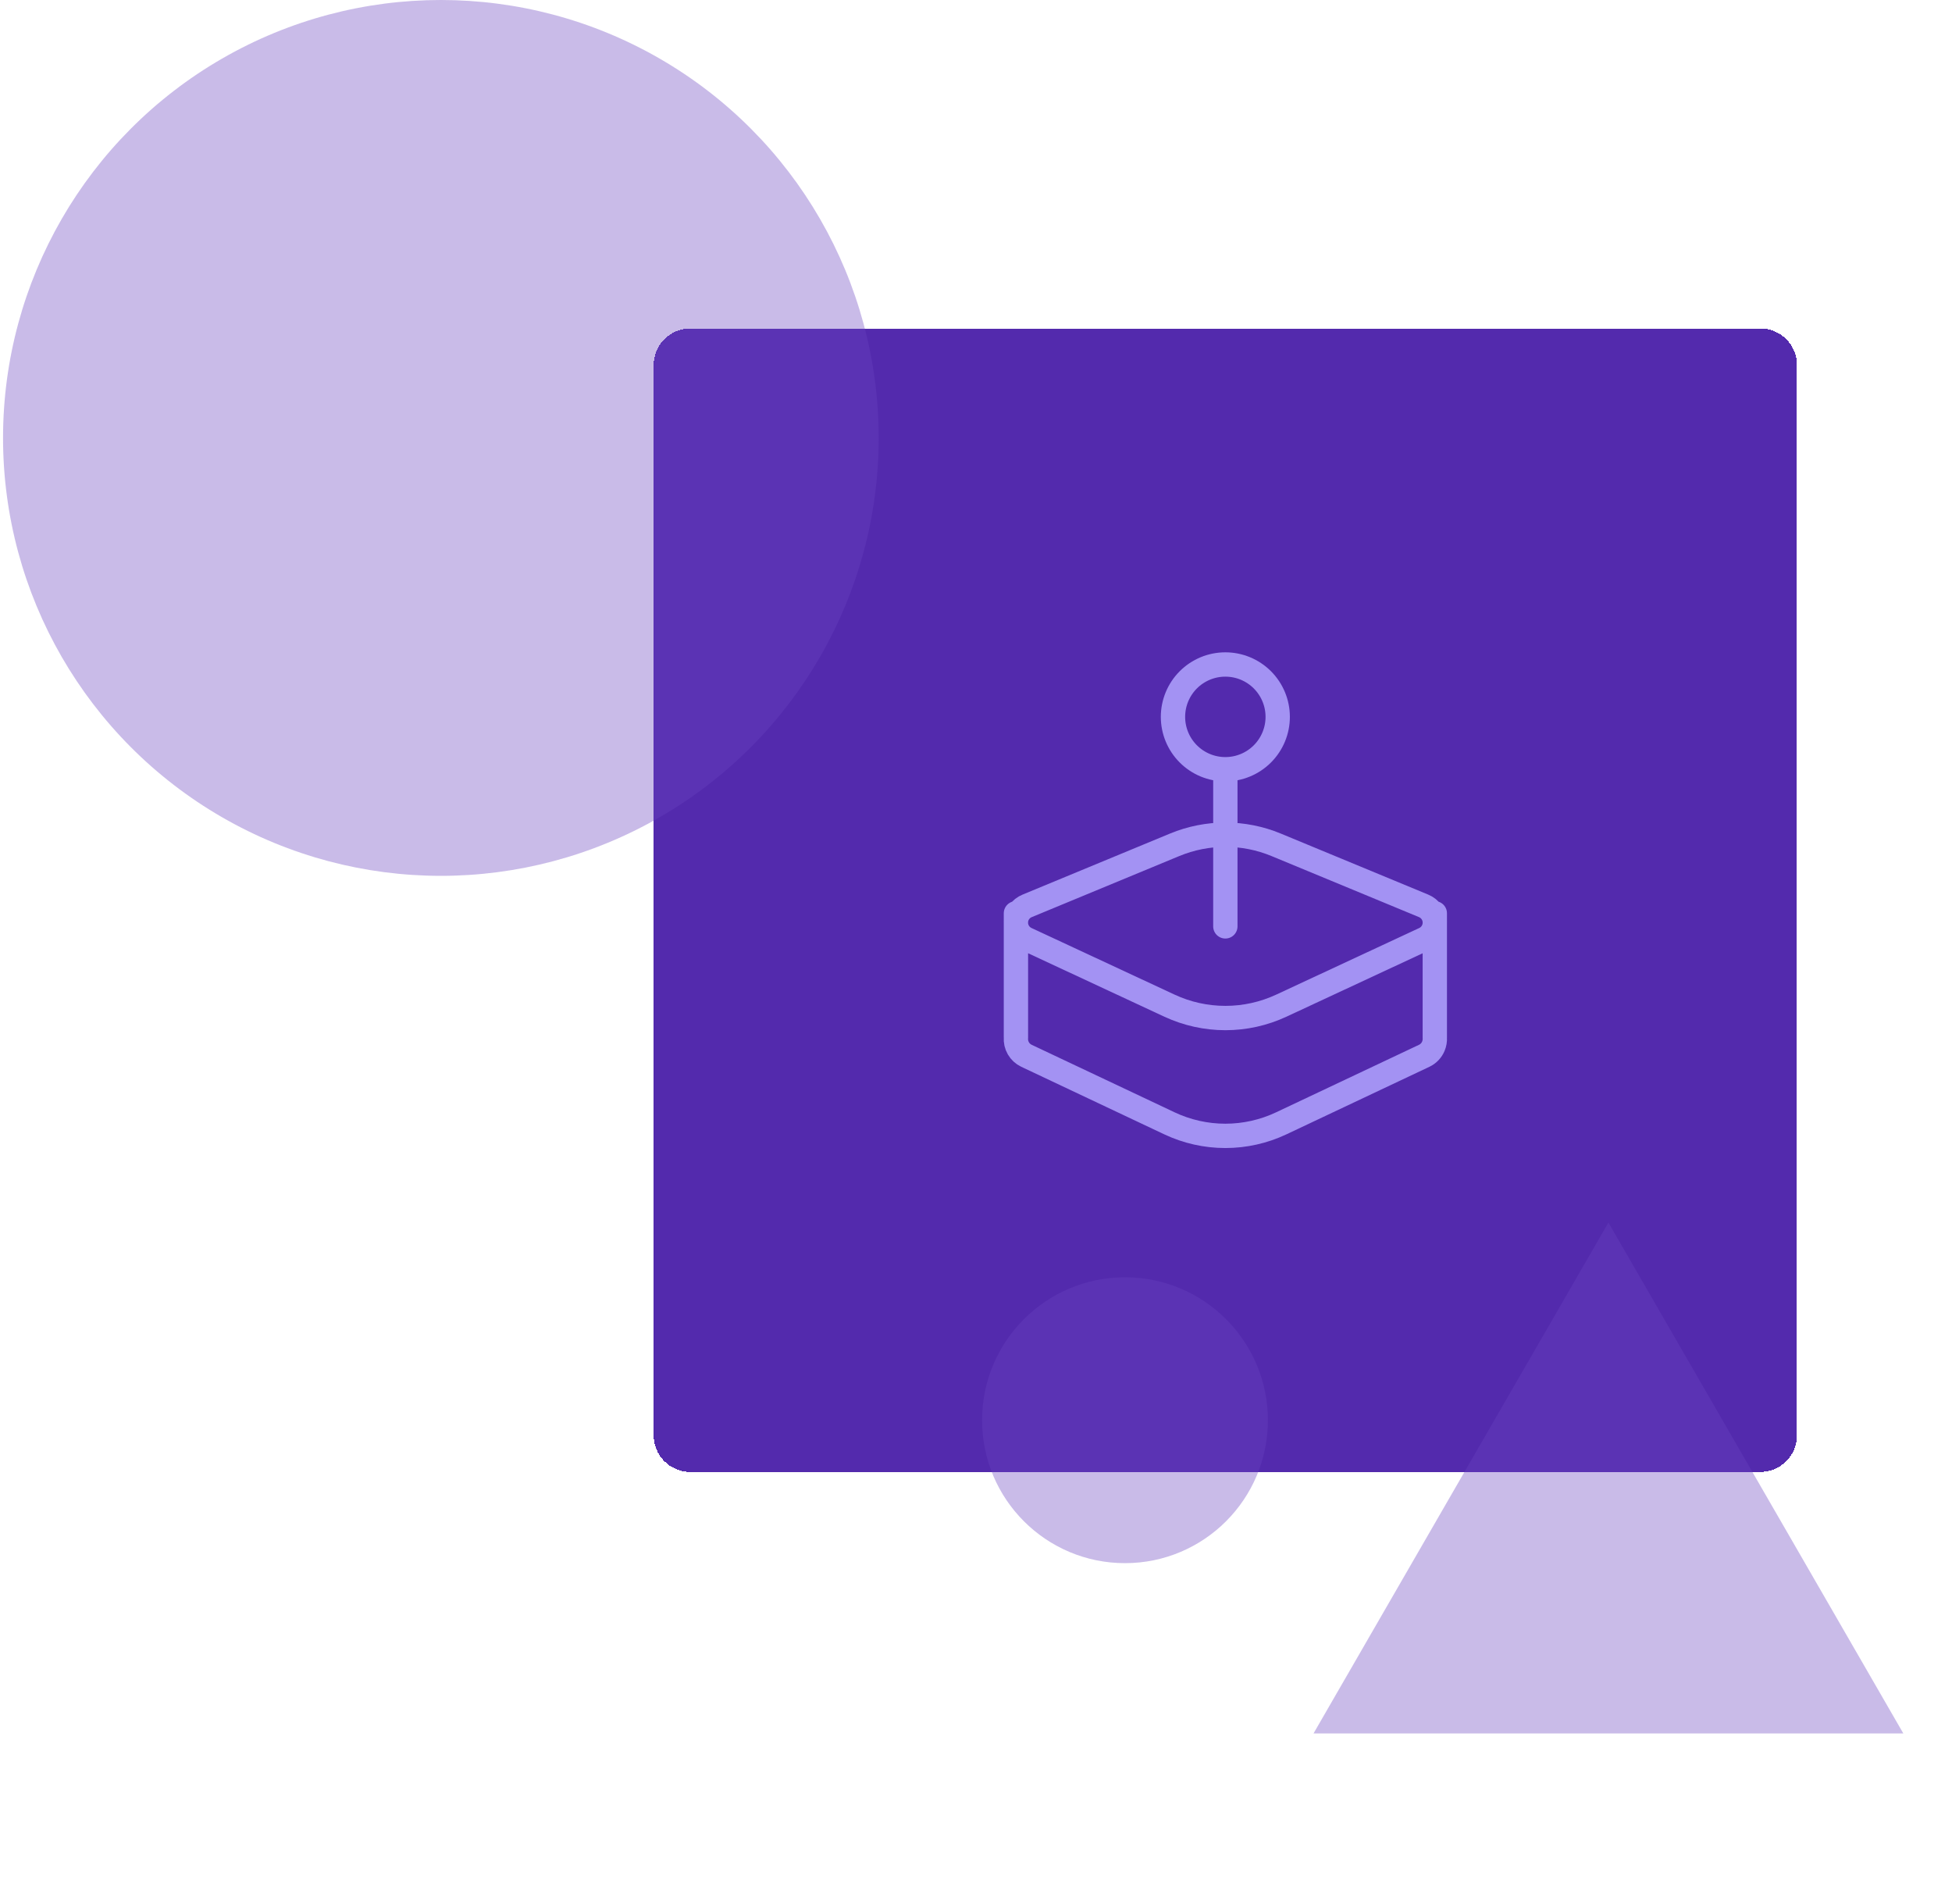 <svg width="321" height="313" viewBox="0 0 321 313" fill="none" xmlns="http://www.w3.org/2000/svg">
<g filter="url(#filter0_d_11921_4874)">
<path d="M107.5 56C107.5 52.686 110.186 50 113.5 50H289.5C292.814 50 295.5 52.686 295.5 56V232C295.5 235.314 292.814 238 289.5 238H113.5C110.186 238 107.5 235.314 107.5 232V56Z" fill="#532AAD" shape-rendering="crispEdges"/>
<path d="M201.504 122.472C199.22 122.472 197.03 121.564 195.415 119.949C193.8 118.335 192.893 116.144 192.893 113.86C192.893 111.576 193.8 109.386 195.415 107.771C197.03 106.156 199.22 105.249 201.504 105.249C203.788 105.249 205.978 106.156 207.593 107.771C209.208 109.386 210.115 111.576 210.115 113.86C210.115 116.144 209.208 118.335 207.593 119.949C205.978 121.564 203.788 122.472 201.504 122.472ZM201.504 122.472V148.306M235.949 146.153V166.605C235.978 167.083 235.897 167.562 235.713 168.004C235.425 168.697 234.891 169.258 234.214 169.58L210.697 180.689C207.822 182.046 204.683 182.75 201.504 182.75C198.325 182.75 195.186 182.046 192.312 180.689L168.794 169.58C168.239 169.317 167.777 168.892 167.469 168.361C167.16 167.829 167.021 167.217 167.067 166.605V146.153M168.923 144.931L193.181 134.89C198.516 132.684 204.508 132.684 209.844 134.89L234.102 144.931C234.639 145.15 235.101 145.522 235.43 146.001C235.759 146.479 235.941 147.043 235.954 147.623C235.966 148.204 235.809 148.775 235.502 149.267C235.194 149.76 234.75 150.152 234.222 150.395L210.705 161.344C207.825 162.683 204.688 163.377 201.512 163.377C198.337 163.377 195.199 162.683 192.32 161.344L168.802 150.395C168.272 150.154 167.824 149.762 167.515 149.269C167.205 148.776 167.046 148.203 167.059 147.621C167.072 147.039 167.256 146.473 167.587 145.994C167.918 145.515 168.382 145.148 168.923 144.931Z" stroke="#A392F3" stroke-width="4" stroke-linecap="round" stroke-linejoin="round"/>
</g>
<circle cx="72.5" cy="72" r="72" fill="#6B44C1" fill-opacity="0.36"/>
<circle cx="185" cy="233.5" r="23.5" fill="#6B44C1" fill-opacity="0.36"/>
<path d="M264.5 201L312.997 285H216.003L264.5 201Z" fill="#6B44C1" fill-opacity="0.36"/>
<defs>
<filter id="filter0_d_11921_4874" x="103.5" y="50" width="196" height="196" filterUnits="userSpaceOnUse" color-interpolation-filters="sRGB">
<feFlood flood-opacity="0" result="BackgroundImageFix"/>
<feColorMatrix in="SourceAlpha" type="matrix" values="0 0 0 0 0 0 0 0 0 0 0 0 0 0 0 0 0 0 127 0" result="hardAlpha"/>
<feOffset dy="4"/>
<feGaussianBlur stdDeviation="2"/>
<feComposite in2="hardAlpha" operator="out"/>
<feColorMatrix type="matrix" values="0 0 0 0 0 0 0 0 0 0 0 0 0 0 0 0 0 0 0.25 0"/>
<feBlend mode="normal" in2="BackgroundImageFix" result="effect1_dropShadow_11921_4874"/>
<feBlend mode="normal" in="SourceGraphic" in2="effect1_dropShadow_11921_4874" result="shape"/>
</filter>
</defs>
</svg>
